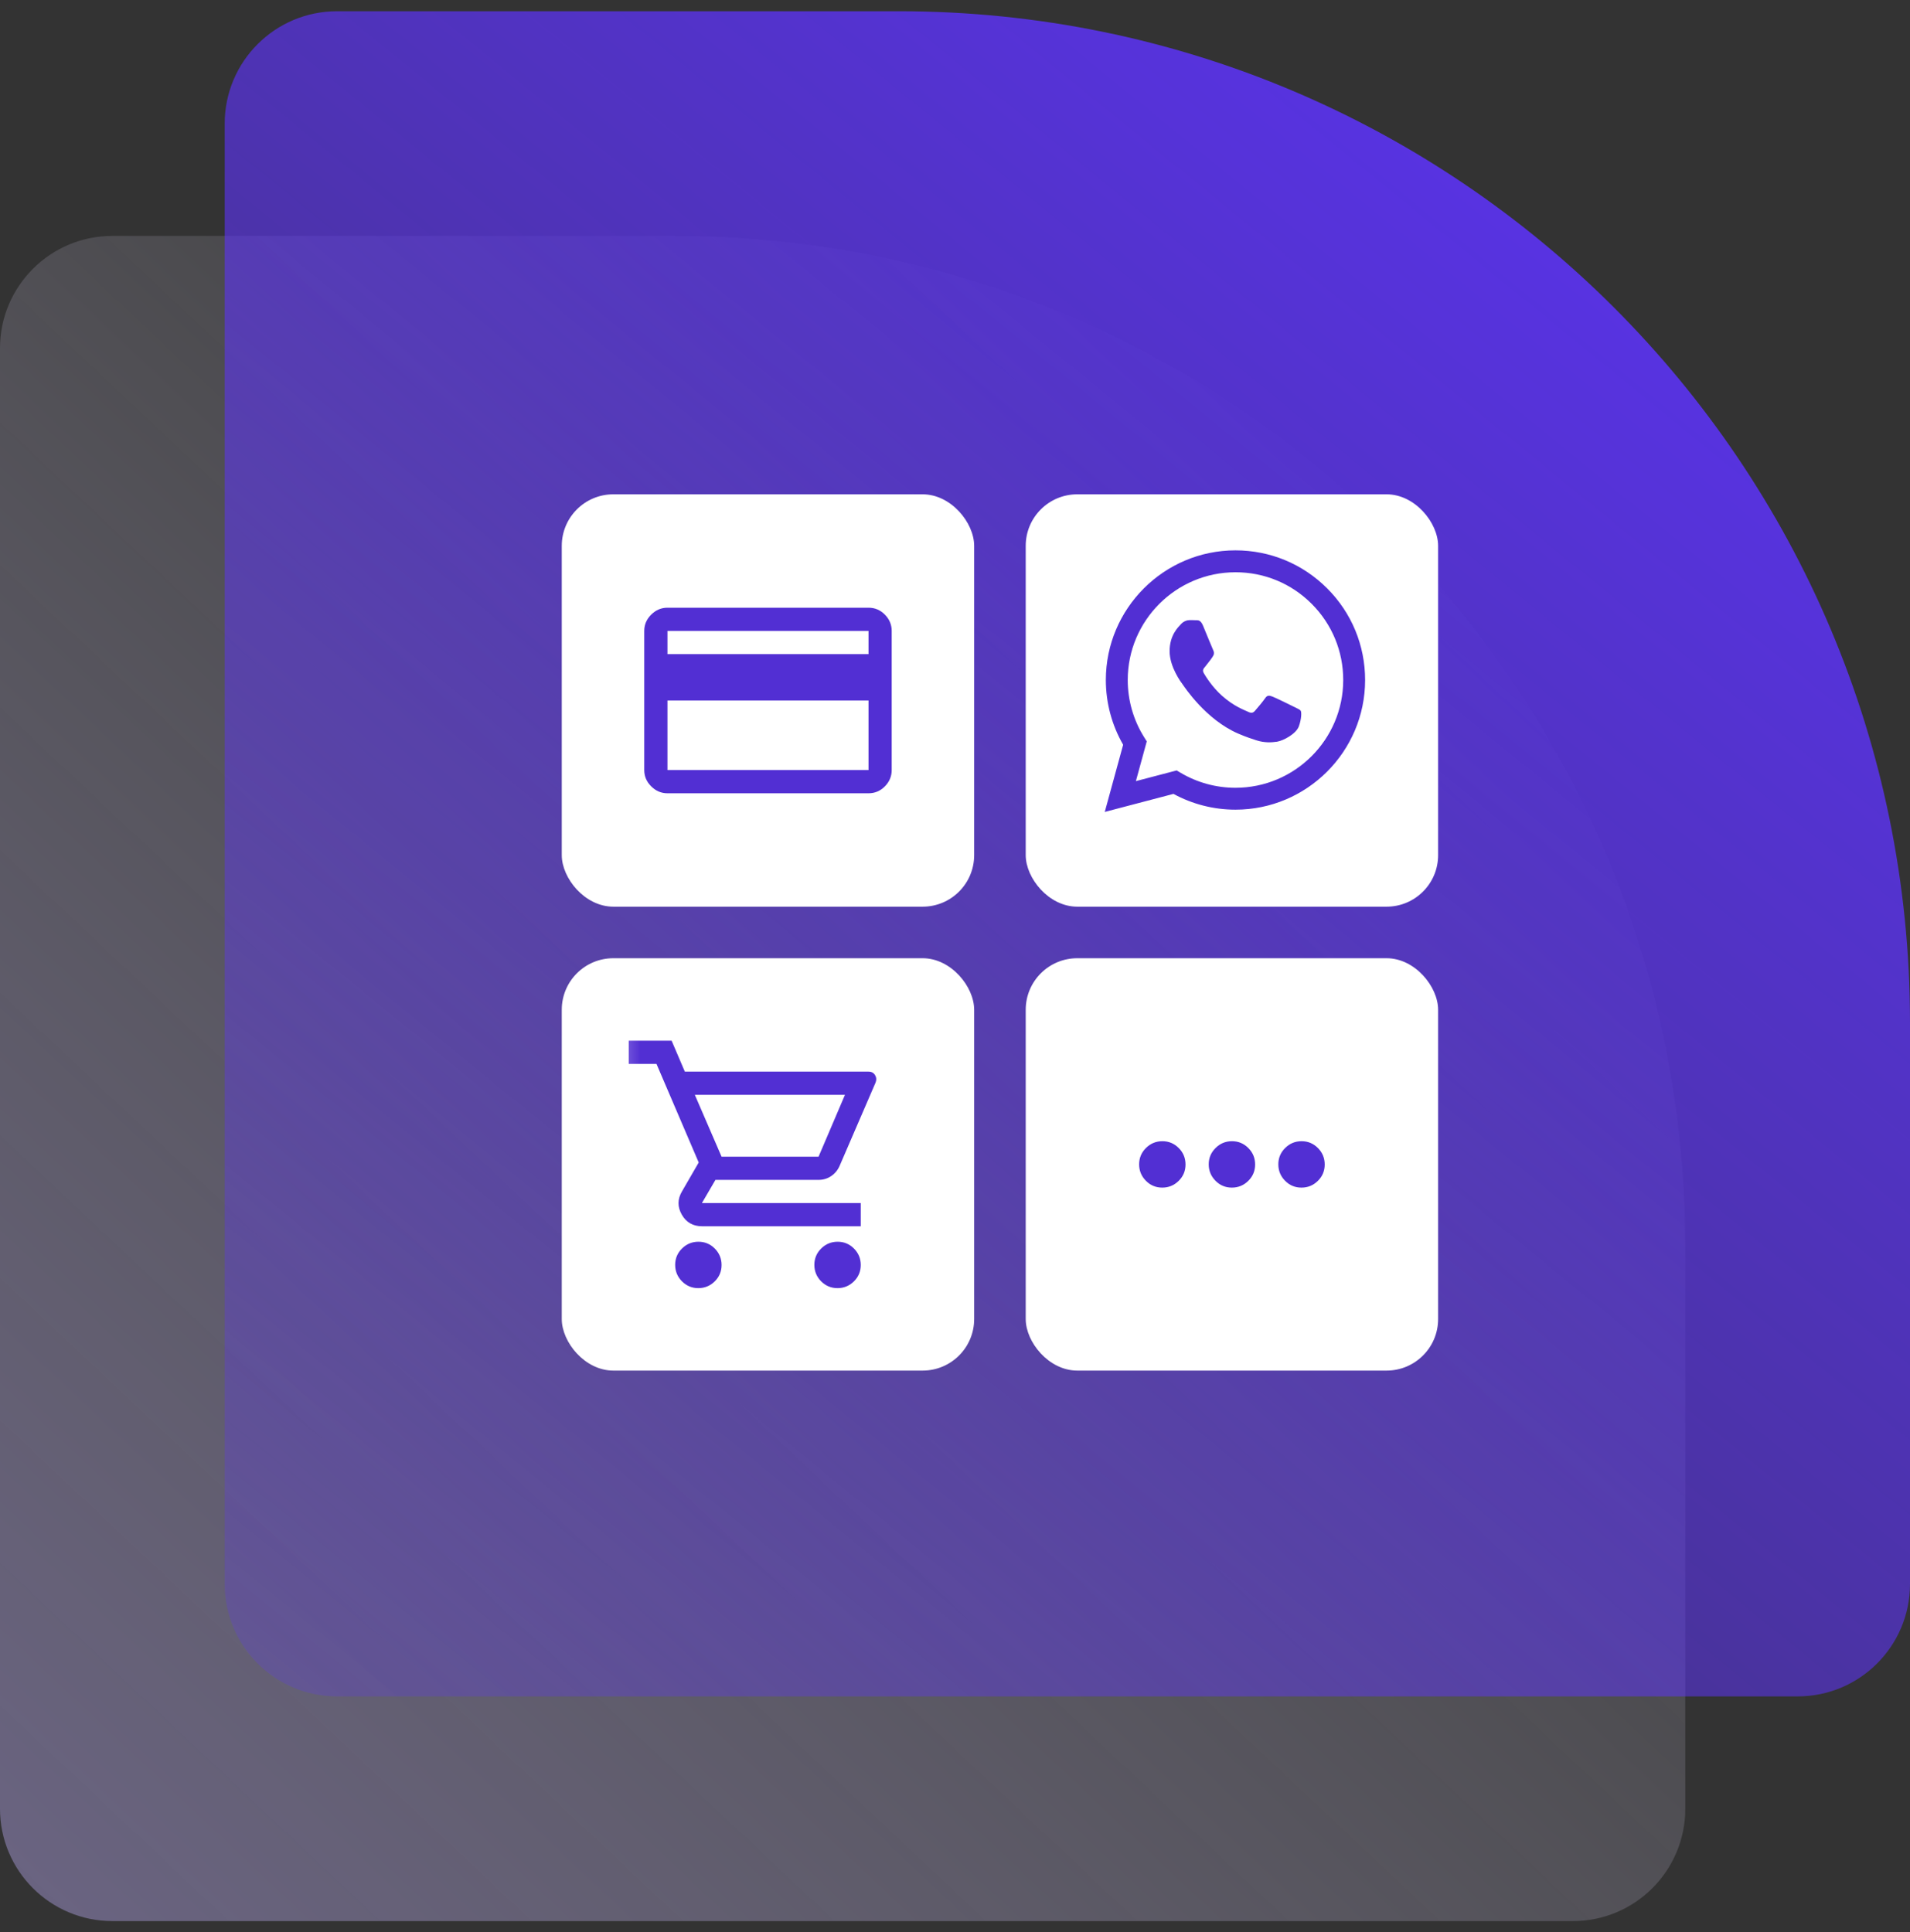 <svg width="85" height="86" viewBox="0 0 85 86" fill="none" xmlns="http://www.w3.org/2000/svg">
<rect x="0" y="0" width="85" height="86" fill="#333333" stroke="none"/>
<g clip-path="url(#clip0_212_458)">
<path d="M0 15.5C0 12.739 2.239 10.5 5 10.5H30C54.853 10.5 75 30.647 75 55.5V80.5C75 83.261 72.761 85.5 70 85.5H5C2.239 85.5 0 83.261 0 80.5V15.5Z" fill="url(#paint0_linear_212_458)"/>
<path d="M10 5.5C10 2.739 12.239 0.5 15 0.5H40C64.853 0.5 85 20.647 85 45.5V70.5C85 73.261 82.761 75.5 80 75.5H15C12.239 75.5 10 73.261 10 70.5V5.5Z" fill="url(#paint1_linear_212_458)"/>
<rect x="25" y="22" width="18.353" height="18.353" rx="2.294" fill="white"/>
<mask id="mask0_212_458" style="mask-type:alpha" maskUnits="userSpaceOnUse" x="27" y="24" width="15" height="15">
<rect x="27.294" y="24.294" width="13.765" height="13.765" fill="#522FD3"/>
</mask>
<g mask="url(#mask0_212_458)">
<path d="M39.683 28.079V34.273C39.683 34.551 39.582 34.792 39.38 34.997C39.178 35.203 38.935 35.306 38.651 35.306H29.704C29.427 35.306 29.185 35.203 28.98 34.997C28.774 34.792 28.671 34.551 28.671 34.273V28.079C28.671 27.802 28.774 27.561 28.98 27.355C29.185 27.15 29.427 27.047 29.704 27.047H38.651C38.935 27.047 39.178 27.15 39.38 27.355C39.582 27.561 39.683 27.802 39.683 28.079ZM29.704 29.112H38.651V28.079H29.704V29.112ZM29.704 31.176V34.273H38.651V31.176H29.704Z" fill="#522FD3"/>
</g>
<rect x="45.647" y="22" width="18.353" height="18.353" rx="2.294" fill="white"/>
<path fill-rule="evenodd" clip-rule="evenodd" d="M59.062 26.186C57.973 25.096 56.525 24.495 54.982 24.494C51.802 24.494 49.215 27.082 49.213 30.262C49.213 31.279 49.479 32.272 49.983 33.146L49.165 36.136L52.223 35.333C53.066 35.793 54.014 36.035 54.98 36.035H54.982C58.161 36.035 60.749 33.448 60.751 30.267C60.751 28.726 60.152 27.276 59.062 26.186ZM54.982 35.061H54.98C54.12 35.061 53.276 34.83 52.54 34.393L52.365 34.289L50.55 34.765L51.034 32.996L50.92 32.814C50.44 32.051 50.187 31.169 50.187 30.263C50.188 27.619 52.339 25.469 54.984 25.469C56.264 25.469 57.468 25.968 58.374 26.875C59.279 27.781 59.777 28.986 59.777 30.267C59.775 32.91 57.625 35.061 54.982 35.061ZM57.612 31.47C57.468 31.398 56.759 31.05 56.627 31.002C56.495 30.953 56.399 30.929 56.303 31.074C56.207 31.218 55.93 31.543 55.846 31.639C55.762 31.735 55.678 31.747 55.534 31.675C55.39 31.603 54.925 31.45 54.375 30.959C53.947 30.577 53.657 30.105 53.573 29.961C53.489 29.817 53.572 29.746 53.636 29.667C53.792 29.473 53.949 29.27 53.997 29.174C54.045 29.078 54.021 28.993 53.984 28.921C53.949 28.849 53.66 28.14 53.54 27.851C53.423 27.57 53.304 27.608 53.216 27.604C53.132 27.599 53.036 27.599 52.94 27.599C52.844 27.599 52.687 27.635 52.555 27.779C52.423 27.923 52.051 28.272 52.051 28.981C52.051 29.691 52.567 30.376 52.639 30.472C52.711 30.569 53.656 32.024 55.102 32.649C55.446 32.797 55.714 32.886 55.923 32.952C56.269 33.062 56.583 33.047 56.831 33.01C57.108 32.968 57.684 32.661 57.804 32.324C57.924 31.987 57.924 31.699 57.888 31.639C57.852 31.579 57.756 31.543 57.612 31.47Z" fill="#522FD3"/>
<rect x="25" y="42.647" width="18.353" height="18.353" rx="2.294" fill="white"/>
<mask id="mask1_212_458" style="mask-type:alpha" maskUnits="userSpaceOnUse" x="27" y="44" width="15" height="15">
<rect x="27.294" y="44.941" width="13.765" height="13.765" fill="#522FD3"/>
</mask>
<g mask="url(#mask1_212_458)">
<path d="M31.076 57.33C30.792 57.33 30.549 57.228 30.348 57.026C30.148 56.823 30.047 56.579 30.047 56.294C30.047 56.01 30.148 55.767 30.351 55.566C30.554 55.365 30.798 55.265 31.082 55.265C31.367 55.265 31.61 55.366 31.811 55.569C32.011 55.772 32.112 56.016 32.112 56.3C32.112 56.585 32.011 56.828 31.808 57.029C31.605 57.229 31.361 57.33 31.076 57.33ZM37.271 57.33C36.986 57.33 36.743 57.228 36.542 57.026C36.342 56.823 36.241 56.579 36.241 56.294C36.241 56.01 36.343 55.767 36.545 55.566C36.748 55.365 36.992 55.265 37.277 55.265C37.561 55.265 37.804 55.366 38.005 55.569C38.206 55.772 38.306 56.016 38.306 56.3C38.306 56.585 38.205 56.828 38.002 57.029C37.799 57.229 37.555 57.33 37.271 57.33ZM30.922 48.727L32.112 51.48H36.428L37.603 48.727H30.922ZM30.477 47.694H38.65C38.784 47.694 38.882 47.747 38.944 47.852C39.006 47.957 39.013 48.067 38.965 48.182L37.369 51.879C37.286 52.072 37.161 52.225 36.994 52.34C36.827 52.455 36.638 52.512 36.428 52.512H31.839L31.237 53.544H38.306V54.577H31.252C30.84 54.577 30.537 54.404 30.341 54.058C30.145 53.713 30.148 53.369 30.348 53.028L31.094 51.738L29.215 47.35H27.982V46.318H29.889L30.477 47.694Z" fill="#522FD3"/>
</g>
<rect x="45.647" y="42.647" width="18.353" height="18.353" rx="2.294" fill="white"/>
<mask id="mask2_212_458" style="mask-type:alpha" maskUnits="userSpaceOnUse" x="47" y="44" width="15" height="15">
<rect x="47.941" y="44.941" width="13.765" height="13.765" fill="#522FD3"/>
</mask>
<g mask="url(#mask2_212_458)">
<path d="M51.724 52.856C51.439 52.856 51.196 52.755 50.995 52.552C50.795 52.349 50.694 52.105 50.694 51.821C50.694 51.536 50.796 51.293 50.998 51.093C51.201 50.892 51.445 50.791 51.73 50.791C52.014 50.791 52.257 50.893 52.458 51.096C52.659 51.298 52.759 51.542 52.759 51.827C52.759 52.112 52.658 52.354 52.455 52.555C52.252 52.756 52.008 52.856 51.724 52.856ZM54.821 52.856C54.536 52.856 54.293 52.755 54.093 52.552C53.892 52.349 53.791 52.105 53.791 51.821C53.791 51.536 53.893 51.293 54.096 51.093C54.298 50.892 54.542 50.791 54.827 50.791C55.111 50.791 55.354 50.893 55.555 51.096C55.756 51.298 55.856 51.542 55.856 51.827C55.856 52.112 55.755 52.354 55.552 52.555C55.349 52.756 55.105 52.856 54.821 52.856ZM57.918 52.856C57.633 52.856 57.39 52.755 57.19 52.552C56.989 52.349 56.889 52.105 56.889 51.821C56.889 51.536 56.99 51.293 57.193 51.093C57.395 50.892 57.639 50.791 57.924 50.791C58.209 50.791 58.451 50.893 58.652 51.096C58.853 51.298 58.953 51.542 58.953 51.827C58.953 52.112 58.852 52.354 58.649 52.555C58.446 52.756 58.203 52.856 57.918 52.856Z" fill="#522FD3"/>
</g>
</g>
<defs>
<linearGradient id="paint0_linear_212_458" x1="-92.5" y1="195" x2="69" y2="23.5" gradientUnits="userSpaceOnUse">
<stop stop-color="#5D33FB"/>
<stop offset="1" stop-color="white" stop-opacity="0"/>
</linearGradient>
<linearGradient id="paint1_linear_212_458" x1="75.5" y1="-5.5" x2="-8" y2="97" gradientUnits="userSpaceOnUse">
<stop stop-color="#5D33FB"/>
<stop offset="1" stop-color="#5D33FB" stop-opacity="0"/>
</linearGradient>
<clipPath id="clip0_212_458">
<rect width="85" height="85" fill="white" transform="translate(0 0.5)"/>
</clipPath>
</defs>
</svg>
